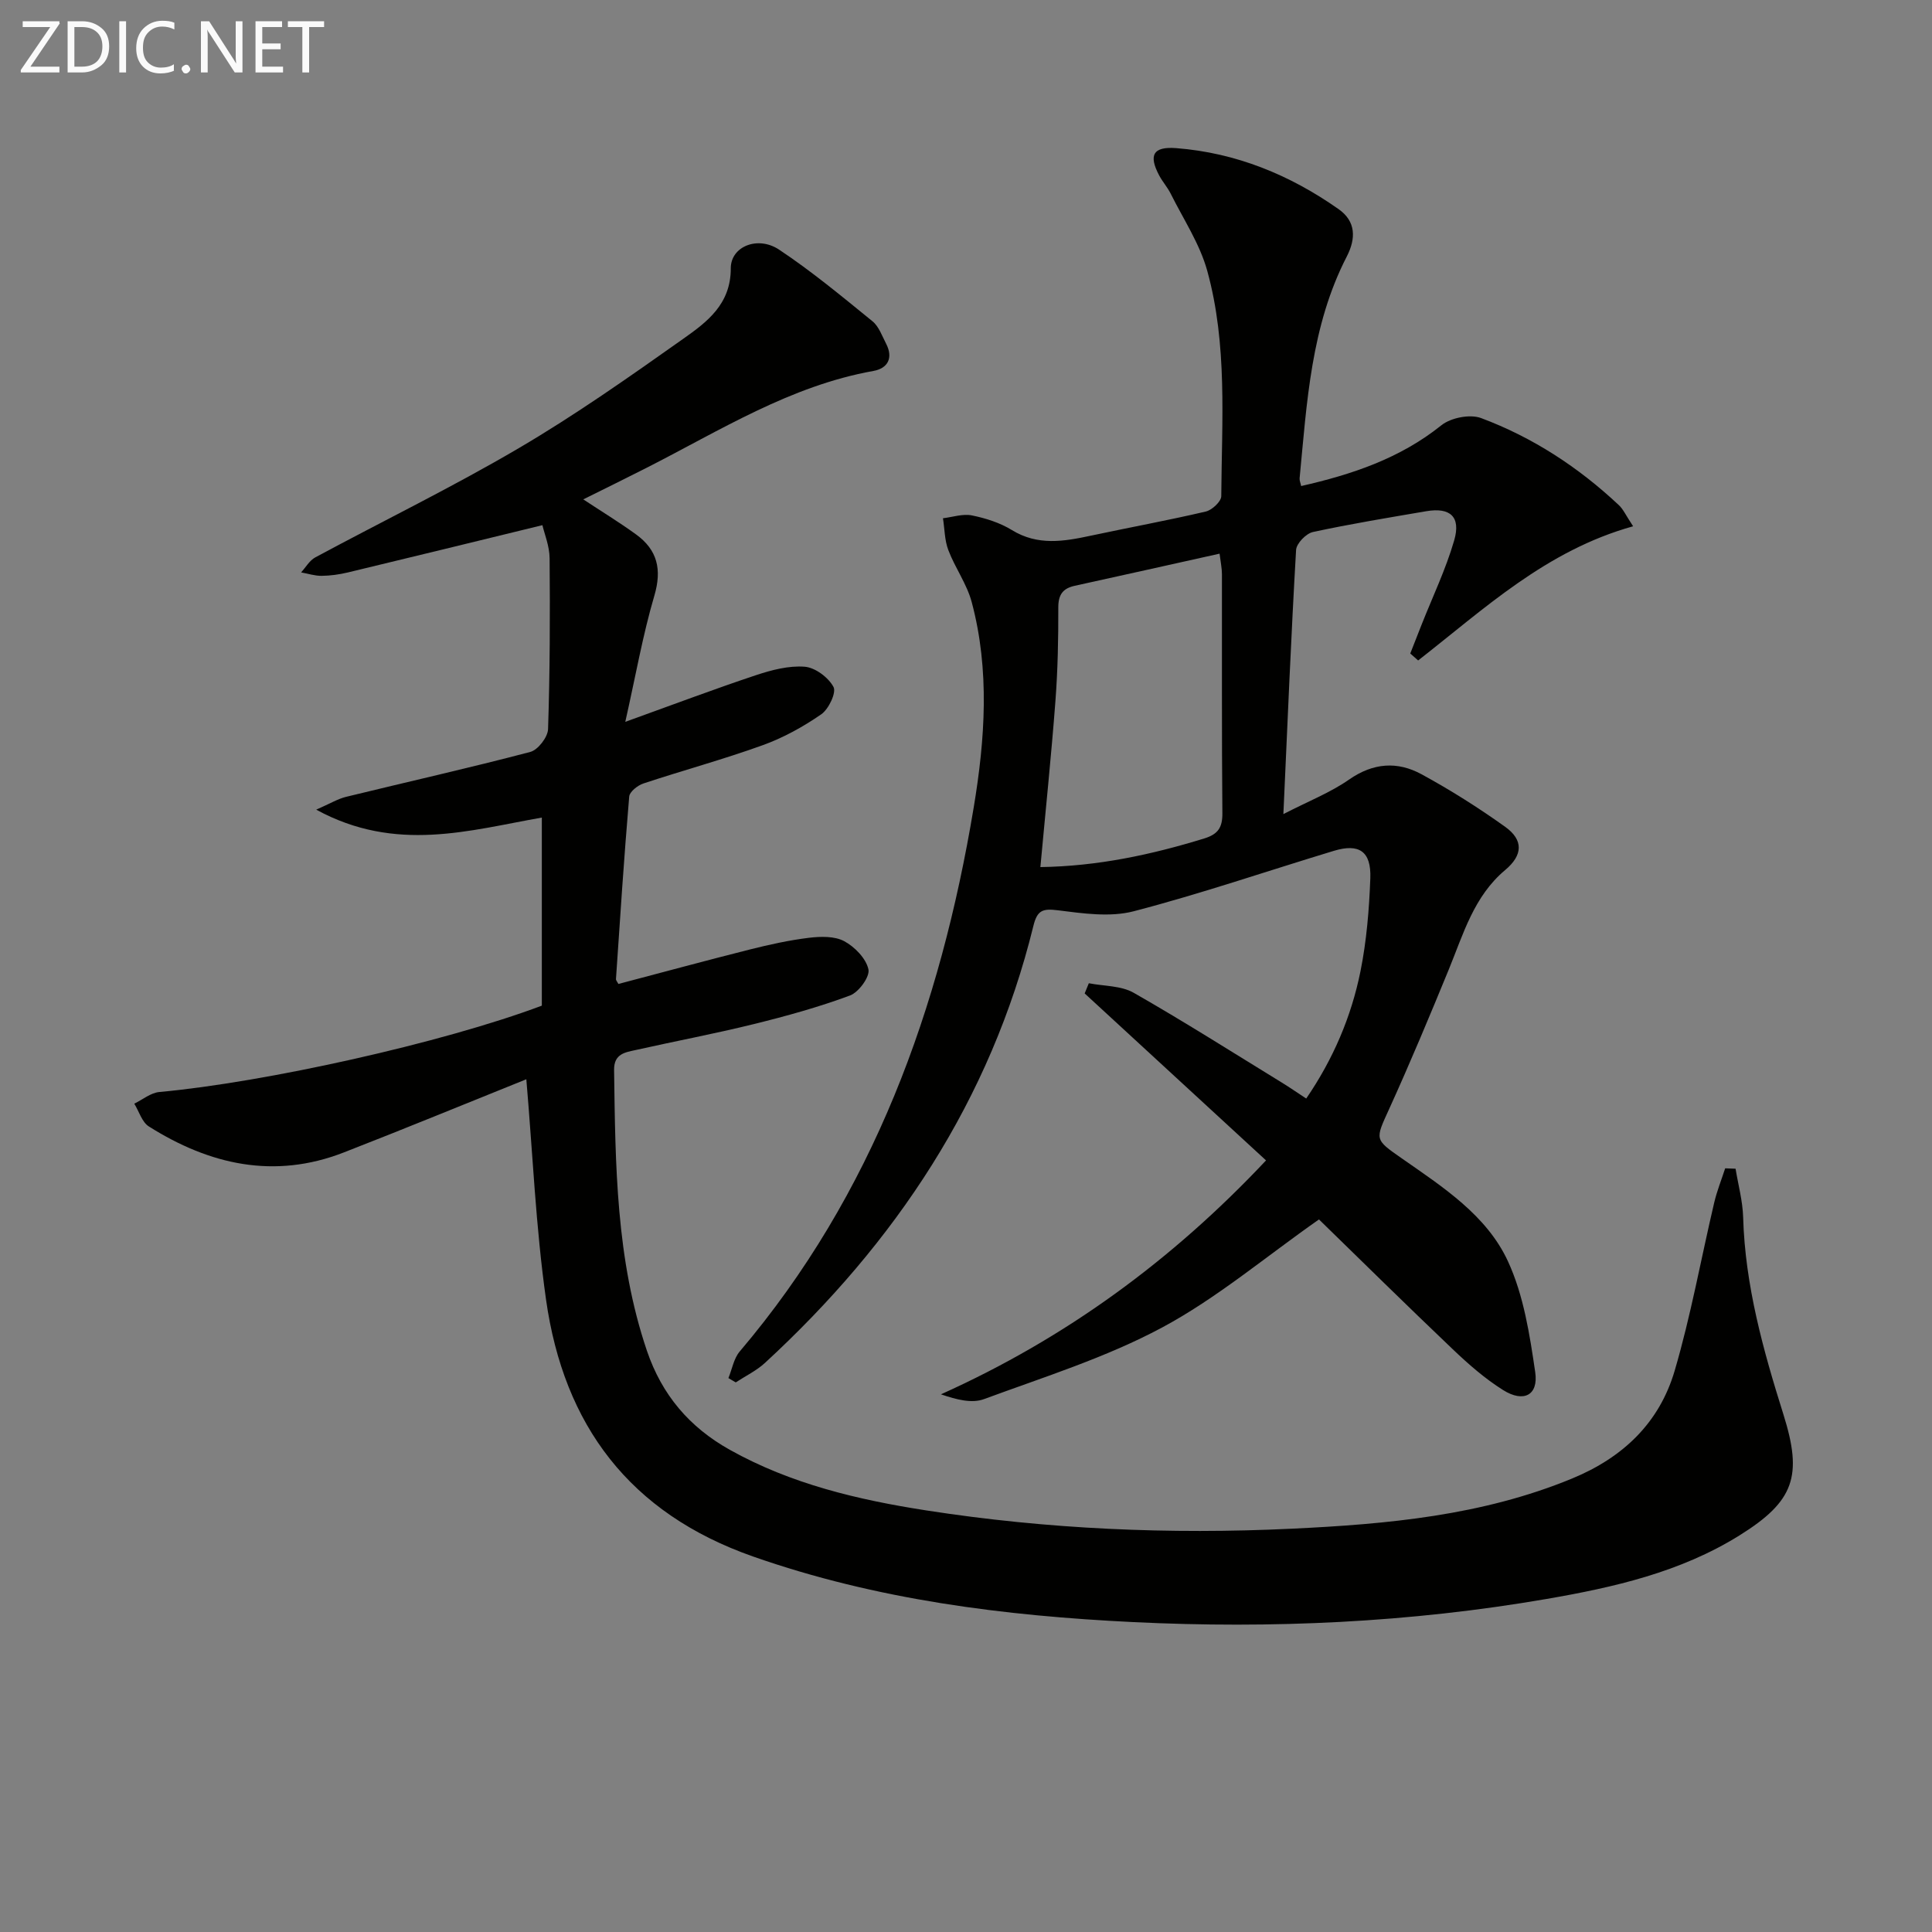 <svg enable-background="new 0 0 400 400" viewBox="0 0 400 400" xmlns="http://www.w3.org/2000/svg"><rect x="0" y="0" width="400" height="400" fill="#808080" stroke="none"/><path d="m108.97 223.45c-12.27 4.93-24.99 10.17-37.81 15.16-14.37 5.59-27.76 2.55-40.34-5.39-1.43-.9-2.03-3.11-3.02-4.72 1.72-.83 3.39-2.24 5.17-2.41 21.84-1.99 58.64-10.15 79.21-17.88 0-12.76 0-25.82 0-38.94-14.94 2.62-30.2 7.37-46.71-1.64 2.88-1.26 4.46-2.23 6.17-2.65 12.72-3.11 25.49-5.97 38.15-9.3 1.59-.42 3.63-3.06 3.68-4.73.39-11.78.42-23.58.32-35.37-.02-2.52-1.07-5.04-1.49-6.85-13.9 3.39-27.08 6.62-40.28 9.79-1.77.42-3.61.68-5.42.7-1.42.02-2.84-.46-4.26-.71.96-1.05 1.74-2.46 2.92-3.1 14.04-7.56 28.4-14.55 42.14-22.62 11.74-6.89 22.92-14.77 34.05-22.64 4.91-3.47 9.87-7.15 9.85-14.6-.01-4.53 5.58-6.79 9.98-3.88 6.76 4.49 13.04 9.71 19.35 14.84 1.33 1.08 1.99 3.03 2.83 4.65 1.53 2.96.34 5.11-2.63 5.64-17.22 3.08-31.76 12.33-46.97 20.06-4.29 2.18-8.61 4.3-13.1 6.53 3.8 2.51 7.46 4.74 10.92 7.25 4.43 3.21 5.4 7.25 3.79 12.71-2.37 8.04-3.82 16.36-6.01 26.1 10.02-3.61 18.46-6.8 27.02-9.65 3.25-1.08 6.81-2.02 10.13-1.76 2.17.17 4.91 2.22 5.96 4.19.62 1.17-1 4.59-2.54 5.66-3.75 2.59-7.87 4.87-12.16 6.41-8.11 2.93-16.46 5.19-24.66 7.91-1.19.39-2.85 1.71-2.94 2.71-1.07 12.58-1.89 25.18-2.74 37.78-.02.27.27.56.5 1.02 9.06-2.39 18.14-4.85 27.26-7.15 4.02-1.01 8.09-1.91 12.2-2.41 2.41-.29 5.29-.37 7.29.7 2.18 1.17 4.52 3.57 5.02 5.83.34 1.52-2.01 4.75-3.83 5.42-6.49 2.41-13.22 4.27-19.96 5.93-8.06 1.99-16.22 3.52-24.32 5.34-2.19.49-4.59.74-4.55 4.13.27 19.61.38 39.21 6.79 58.13 3.1 9.14 8.79 15.84 17.16 20.52 12.69 7.1 26.6 10.37 40.72 12.56 25.06 3.89 50.33 4.99 75.65 3.78 19.75-.94 39.39-2.7 58.03-10.39 10.59-4.37 18.08-11.57 21.24-22.34 3.35-11.41 5.45-23.19 8.18-34.79.57-2.41 1.5-4.73 2.27-7.09.72.03 1.43.05 2.15.08.55 3.35 1.47 6.68 1.57 10.04.4 14.12 4.15 27.52 8.34 40.84 4.01 12.75 2.26 17.96-9.1 25.04-12.22 7.62-26 10.75-39.95 13.16-28.31 4.88-56.9 6.18-85.52 4.79-26.73-1.3-53.18-4.61-78.75-13.58-25.61-8.98-39.19-27.21-42.87-53.19-2.13-15.05-2.76-30.34-4.08-45.62z" fill="#010100"/><path d="m338.12 108.96c-18.04 5.02-30.83 17.12-44.51 27.78-.54-.48-1.09-.96-1.63-1.44.77-1.96 1.54-3.92 2.31-5.88 2.3-5.83 5.04-11.53 6.78-17.52 1.43-4.92-.82-6.9-5.77-6.06-7.84 1.34-15.71 2.63-23.48 4.31-1.41.31-3.4 2.36-3.48 3.71-1.03 17.75-1.76 35.51-2.63 54.69 5.24-2.7 9.75-4.46 13.6-7.15 4.99-3.48 10.01-3.82 15-1.1 5.97 3.25 11.76 6.91 17.29 10.86 3.87 2.76 3.7 5.9.02 8.98-6.47 5.43-8.64 13.2-11.66 20.57-3.96 9.65-7.98 19.28-12.3 28.78-2.97 6.53-3.16 6.34 2.58 10.35 8.48 5.92 17.56 11.75 21.97 21.31 3.25 7.04 4.5 15.16 5.64 22.94.7 4.79-2.4 6.38-6.66 3.7-3.76-2.36-7.19-5.37-10.42-8.45-9.51-9.05-18.86-18.27-27.69-26.87-11.21 7.86-21.22 16.35-32.52 22.4-11.6 6.21-24.41 10.22-36.83 14.8-2.51.93-5.65.13-8.92-.99 25.75-11.58 47.8-27.69 67.31-48.43-12.7-11.69-25.12-23.13-37.55-34.57.29-.7.57-1.41.86-2.11 3.12.61 6.66.48 9.28 1.97 10.39 5.93 20.5 12.35 30.7 18.61 1.55.95 3.05 1.99 5.03 3.29 5.58-8.16 9.33-16.93 11.23-26.34 1.27-6.31 1.8-12.82 2.04-19.27.2-5.57-2.31-7.26-7.56-5.67-13.81 4.18-27.49 8.88-41.44 12.51-4.89 1.27-10.48.45-15.66-.2-3.17-.4-4.3-.04-5.1 3.24-8.86 36.06-28.53 65.56-55.58 90.47-1.76 1.62-4.02 2.7-6.04 4.03-.51-.3-1.01-.59-1.52-.89.76-1.85 1.11-4.06 2.34-5.51 27.67-32.59 41.54-71.15 48.44-112.6 2.35-14.11 3.36-28.46-.41-42.56-1-3.75-3.45-7.09-4.84-10.76-.78-2.04-.76-4.39-1.11-6.59 2-.24 4.11-.97 5.99-.59 2.86.58 5.82 1.52 8.29 3.04 5.33 3.27 10.72 2.36 16.27 1.17 7.95-1.7 15.95-3.16 23.86-5.01 1.29-.3 3.2-2.07 3.21-3.18.11-15.62 1.31-31.39-2.9-46.65-1.54-5.59-4.93-10.68-7.56-15.96-.66-1.33-1.69-2.47-2.39-3.79-2.24-4.21-1.27-6.03 3.52-5.66 12.38.96 23.53 5.53 33.62 12.63 3.59 2.52 3.62 6.05 1.71 9.78-7.44 14.42-8.27 30.26-9.78 45.95-.04.47.19.96.32 1.6 10.5-2.39 20.44-5.69 29.03-12.58 1.96-1.57 5.94-2.35 8.23-1.49 10.68 3.99 20.15 10.17 28.49 18 .93.85 1.46 2.11 2.98 4.4zm-122.72 70.56c11.84-.17 22.94-2.55 33.91-5.92 2.88-.89 3.8-2.26 3.77-5.27-.15-16.48-.06-32.96-.09-49.44 0-1.22-.27-2.45-.49-4.26-10.3 2.29-20.13 4.49-29.98 6.65-2.47.54-3.42 1.84-3.41 4.5.02 6.48-.11 12.97-.6 19.42-.85 11.24-2.02 22.44-3.11 34.32z" fill="#010100"/><g fill="#fafafa"><path d="m12.4 4.8-6.1 9h6v1.2h-8v-.5l6.1-8.9h-5.7v-1.2h7.6v.4z"/><path d="m14 15v-10.6h3c1.6 0 2.9.5 4 1.4s1.6 2.2 1.6 3.8-.5 3-1.6 3.9-2.4 1.5-4 1.5zm1.4-9.4v8.2h1.6c1.3 0 2.4-.4 3.1-1.1s1.1-1.8 1.1-3.1-.4-2.3-1.2-3-1.8-1-3.1-1z"/><path d="m26.1 4.4v10.6h-1.4v-10.6z"/><path d="m36.1 14.6c-.8.4-1.8.6-2.9.6-1.5 0-2.7-.5-3.6-1.4s-1.4-2.2-1.4-3.8c0-1.7.5-3.1 1.5-4.1s2.3-1.6 3.9-1.6c1 0 1.8.1 2.5.4v1.4c-.8-.4-1.6-.6-2.5-.6-1.2 0-2.1.4-2.9 1.2s-1.1 1.8-1.1 3.2c0 1.3.3 2.3 1 3s1.6 1.1 2.7 1.1c1 0 2-.2 2.7-.7v1.3z"/><path d="m37.6 14.3c0-.2.1-.5.3-.6s.4-.3.6-.3c.3 0 .5.1.6.3s.3.4.3.6-.1.4-.3.6-.4.3-.6.3c-.3 0-.5-.1-.6-.3s-.3-.4-.3-.6z"/><path d="m50.2 15h-1.6l-5.3-8.2c-.2-.2-.3-.5-.4-.7 0 .2.1.7.1 1.5v7.4h-1.4v-10.6h1.7l5.2 8.1c.2.4.4.6.4.7 0-.3-.1-.8-.1-1.5v-7.3h1.4z"/><path d="m58.6 15h-5.7v-10.6h5.5v1.2h-4.1v3.4h3.8v1.2h-3.8v3.6h4.3z"/><path d="m67.1 5.6h-3.1v9.4h-1.4v-9.4h-3v-1.2h7.5z"/></g></svg>
